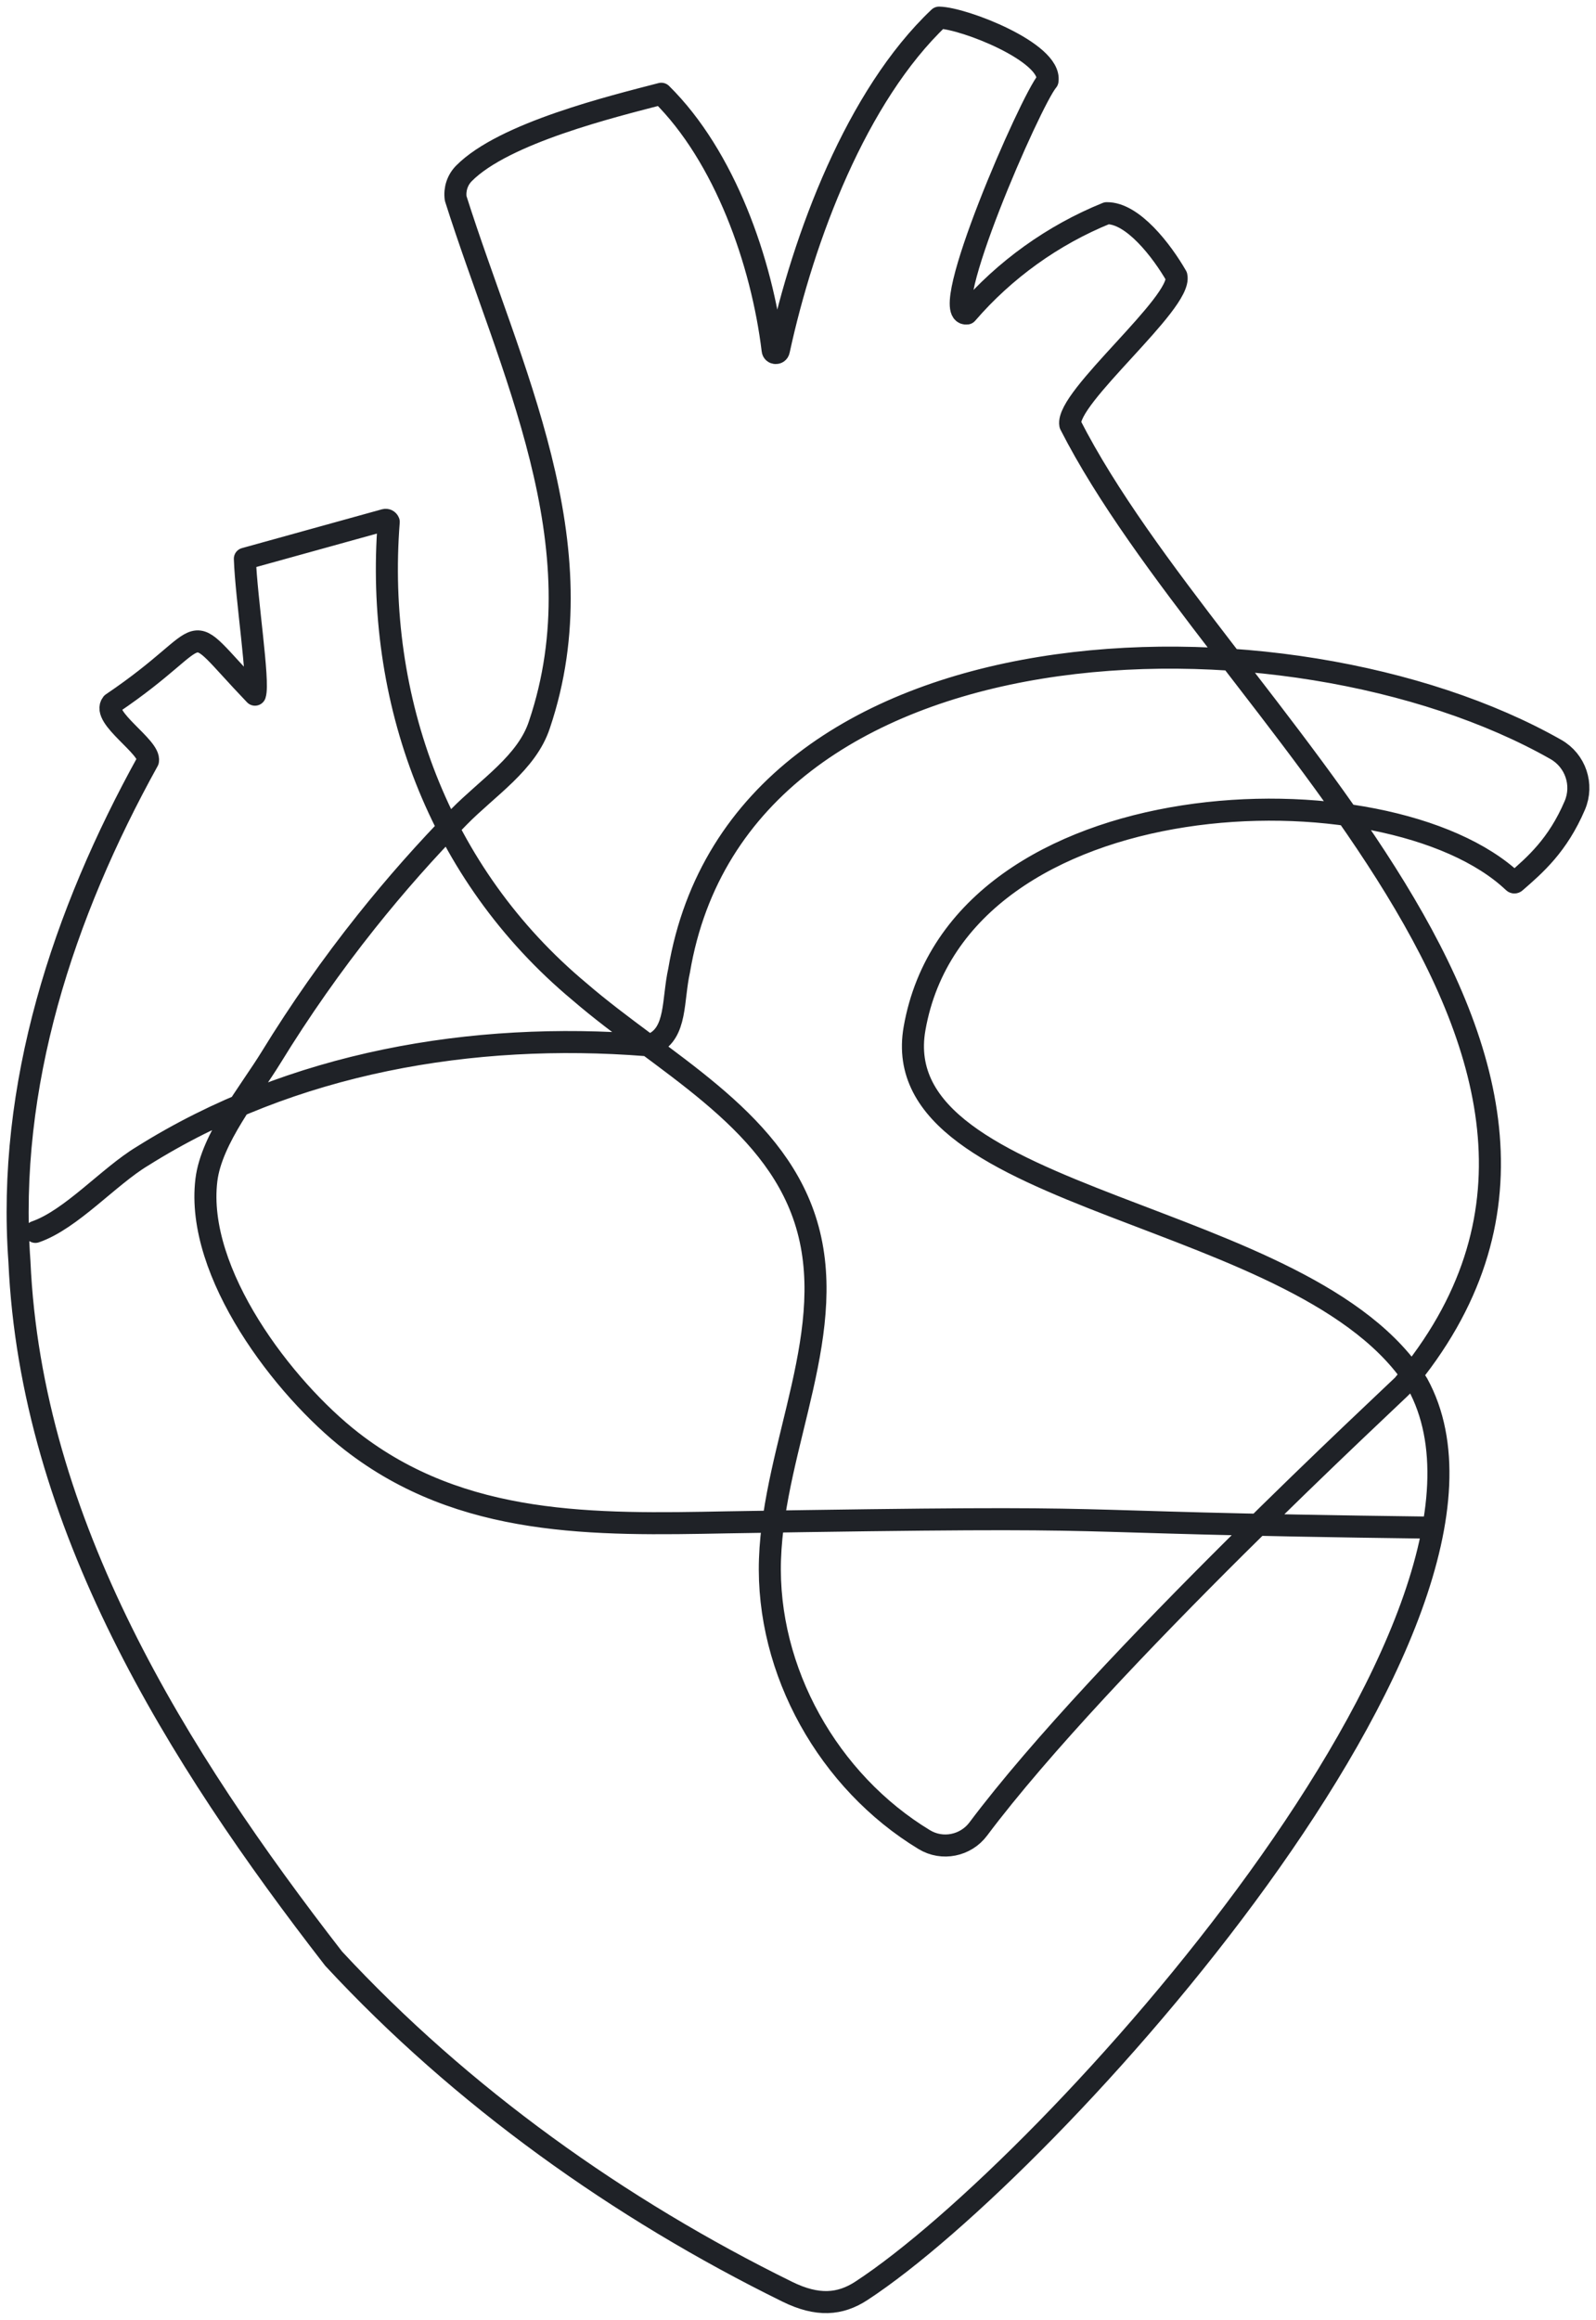 <?xml version="1.0" encoding="UTF-8"?> <svg xmlns="http://www.w3.org/2000/svg" width="181" height="263" viewBox="0 0 181 263" fill="none"> <path d="M4.013 139.664C8.066 138.266 12.348 133.362 16.157 131.077C33.128 120.413 53.651 116.954 73.235 118.489C73.52 118.511 73.808 118.467 74.065 118.346C76.772 117.06 76.265 113.408 77.019 110.024C83.927 69.079 146.248 67.818 176.445 84.967C178.677 86.234 179.6 88.961 178.596 91.312C176.661 95.839 174.101 98.053 171.841 100.014C171.785 100.064 171.7 100.061 171.647 100.008C157.456 86.524 108.745 88.058 103.718 116.599C100.197 136.588 148.448 136.952 160.767 156.897C175.272 183.392 119.123 245.711 97.696 259.718C95.273 261.303 92.71 261.508 89.292 259.827C70.252 250.468 52.337 237.703 37.835 222.058C20.064 199.149 3.512 172.725 2.204 143.026C0.755 123.085 7.171 103.607 16.78 86.259C17.087 84.702 11.45 81.337 12.708 79.755C24.805 71.588 20.151 69.618 28.918 78.759C29.407 77.28 27.923 67.815 27.77 63.347L43.642 58.948C43.823 58.898 44.017 58.992 44.086 59.169C42.518 79.216 49.695 99.064 65.708 112.421C75.029 120.46 87.464 126.55 91.289 138.219C95.361 150.639 87.774 163.724 87.323 176.779C86.885 189.451 93.984 202.013 104.829 208.573C106.867 209.806 109.521 209.265 110.945 207.362C125.011 188.595 158.67 157.575 159.159 156.993C190.577 119.607 137.925 80.608 121.38 48.147C120.826 45.105 134.097 34.318 133.418 31.307C131.759 28.421 128.46 24.127 125.512 24.171C119.418 26.64 113.934 30.578 109.652 35.544C106.156 35.986 116.86 11.421 118.798 9.155C119.261 5.939 109.295 2.047 106.497 2C97.145 10.848 91.113 26.876 88.328 39.735C88.253 40.14 87.661 40.115 87.624 39.704C86.409 29.685 82.19 17.726 74.997 10.63C69.467 12.069 57.147 15.073 52.615 19.659C51.876 20.407 51.535 21.453 51.676 22.493C57.789 41.796 68.086 61.688 61.175 82.156C59.764 86.489 55.316 89.279 52.042 92.62C48.34 96.393 44.834 100.36 41.541 104.491C37.635 109.395 34.026 114.535 30.749 119.875C28.308 123.851 23.979 129.087 23.406 133.789C22.129 144.312 32.18 157.426 39.876 163.413C52.408 173.161 67.42 172.89 82.465 172.595C133.628 171.757 113.39 172.579 162.539 173.199" stroke="#1F2227" stroke-width="2.5" stroke-linecap="round" stroke-linejoin="round"></path> </svg> 